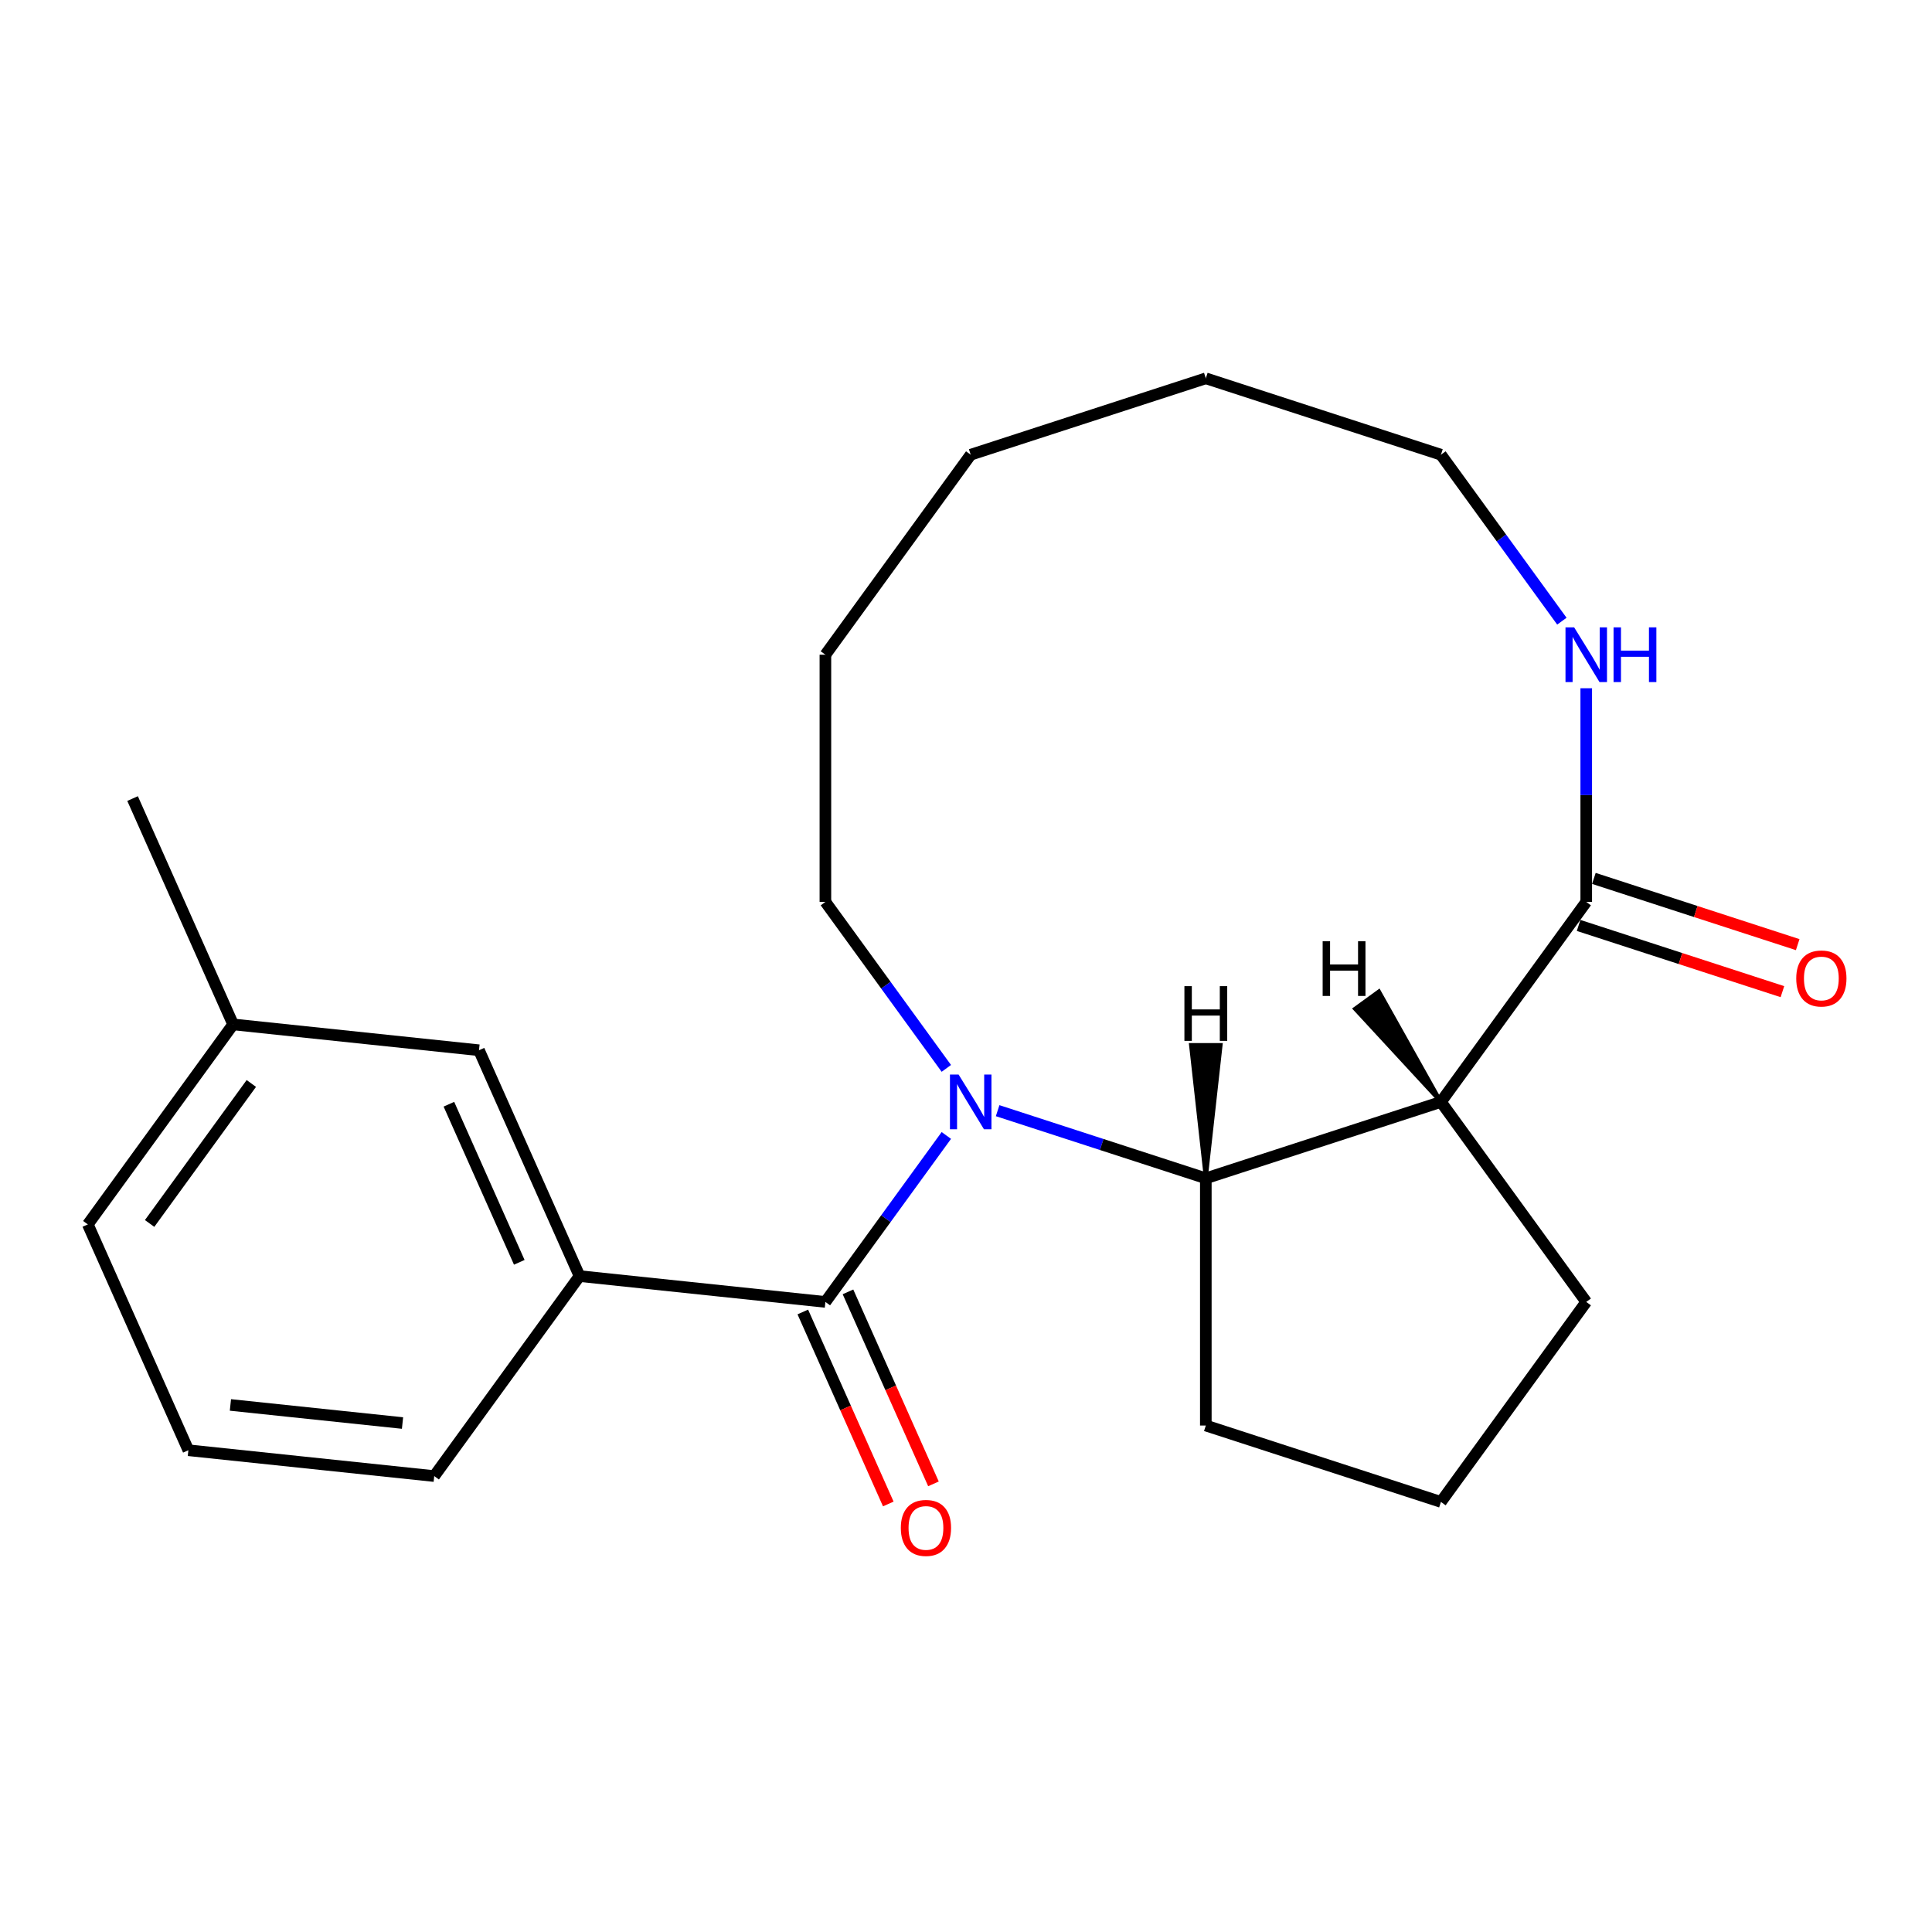 <?xml version='1.0' encoding='iso-8859-1'?>
<svg version='1.1' baseProfile='full'
              xmlns='http://www.w3.org/2000/svg'
                      xmlns:rdkit='http://www.rdkit.org/xml'
                      xmlns:xlink='http://www.w3.org/1999/xlink'
                  xml:space='preserve'
width='1000px' height='1000px' viewBox='0 0 1000 1000'>
<!-- END OF HEADER -->
<rect style='opacity:1.0;fill:#FFFFFF;stroke:none' width='1000' height='1000' x='0' y='0'> </rect>
<path class='bond-0' d='M 489.822,587.712 L 458.523,630.793' style='fill:none;fill-rule:evenodd;stroke:#0000FF;stroke-width:6px;stroke-linecap:butt;stroke-linejoin:miter;stroke-opacity:1' />
<path class='bond-0' d='M 458.523,630.793 L 427.223,673.873' style='fill:none;fill-rule:evenodd;stroke:#000000;stroke-width:6px;stroke-linecap:butt;stroke-linejoin:miter;stroke-opacity:1' />
<path class='bond-2' d='M 516.373,574.883 L 570.251,592.388' style='fill:none;fill-rule:evenodd;stroke:#0000FF;stroke-width:6px;stroke-linecap:butt;stroke-linejoin:miter;stroke-opacity:1' />
<path class='bond-2' d='M 570.251,592.388 L 624.129,609.894' style='fill:none;fill-rule:evenodd;stroke:#000000;stroke-width:6px;stroke-linecap:butt;stroke-linejoin:miter;stroke-opacity:1' />
<path class='bond-9' d='M 489.822,552.995 L 458.523,509.914' style='fill:none;fill-rule:evenodd;stroke:#0000FF;stroke-width:6px;stroke-linecap:butt;stroke-linejoin:miter;stroke-opacity:1' />
<path class='bond-9' d='M 458.523,509.914 L 427.223,466.834' style='fill:none;fill-rule:evenodd;stroke:#000000;stroke-width:6px;stroke-linecap:butt;stroke-linejoin:miter;stroke-opacity:1' />
<path class='bond-4' d='M 427.223,673.873 L 299.967,660.498' style='fill:none;fill-rule:evenodd;stroke:#000000;stroke-width:6px;stroke-linecap:butt;stroke-linejoin:miter;stroke-opacity:1' />
<path class='bond-6' d='M 415.534,679.077 L 437.656,728.765' style='fill:none;fill-rule:evenodd;stroke:#000000;stroke-width:6px;stroke-linecap:butt;stroke-linejoin:miter;stroke-opacity:1' />
<path class='bond-6' d='M 437.656,728.765 L 459.779,778.453' style='fill:none;fill-rule:evenodd;stroke:#FF0000;stroke-width:6px;stroke-linecap:butt;stroke-linejoin:miter;stroke-opacity:1' />
<path class='bond-6' d='M 438.913,668.669 L 461.035,718.356' style='fill:none;fill-rule:evenodd;stroke:#000000;stroke-width:6px;stroke-linecap:butt;stroke-linejoin:miter;stroke-opacity:1' />
<path class='bond-6' d='M 461.035,718.356 L 483.158,768.044' style='fill:none;fill-rule:evenodd;stroke:#FF0000;stroke-width:6px;stroke-linecap:butt;stroke-linejoin:miter;stroke-opacity:1' />
<path class='bond-1' d='M 745.823,570.353 L 624.129,609.894' style='fill:none;fill-rule:evenodd;stroke:#000000;stroke-width:6px;stroke-linecap:butt;stroke-linejoin:miter;stroke-opacity:1' />
<path class='bond-3' d='M 745.823,570.353 L 821.035,466.834' style='fill:none;fill-rule:evenodd;stroke:#000000;stroke-width:6px;stroke-linecap:butt;stroke-linejoin:miter;stroke-opacity:1' />
<path class='bond-10' d='M 745.823,570.353 L 821.035,673.873' style='fill:none;fill-rule:evenodd;stroke:#000000;stroke-width:6px;stroke-linecap:butt;stroke-linejoin:miter;stroke-opacity:1' />
<path class='bond-25' d='M 745.823,570.353 L 713.731,513.12 L 701.309,522.146 Z' style='fill:#000000;fill-rule:evenodd;fill-opacity:1;stroke:#000000;stroke-width:2px;stroke-linecap:butt;stroke-linejoin:miter;stroke-opacity:1;' />
<path class='bond-12' d='M 624.129,609.894 L 624.129,737.852' style='fill:none;fill-rule:evenodd;stroke:#000000;stroke-width:6px;stroke-linecap:butt;stroke-linejoin:miter;stroke-opacity:1' />
<path class='bond-26' d='M 624.129,609.894 L 631.806,540.882 L 616.452,540.882 Z' style='fill:#000000;fill-rule:evenodd;fill-opacity:1;stroke:#000000;stroke-width:2px;stroke-linecap:butt;stroke-linejoin:miter;stroke-opacity:1;' />
<path class='bond-5' d='M 821.035,466.834 L 821.035,411.535' style='fill:none;fill-rule:evenodd;stroke:#000000;stroke-width:6px;stroke-linecap:butt;stroke-linejoin:miter;stroke-opacity:1' />
<path class='bond-5' d='M 821.035,411.535 L 821.035,356.236' style='fill:none;fill-rule:evenodd;stroke:#0000FF;stroke-width:6px;stroke-linecap:butt;stroke-linejoin:miter;stroke-opacity:1' />
<path class='bond-8' d='M 817.081,479.003 L 869.828,496.142' style='fill:none;fill-rule:evenodd;stroke:#000000;stroke-width:6px;stroke-linecap:butt;stroke-linejoin:miter;stroke-opacity:1' />
<path class='bond-8' d='M 869.828,496.142 L 922.576,513.281' style='fill:none;fill-rule:evenodd;stroke:#FF0000;stroke-width:6px;stroke-linecap:butt;stroke-linejoin:miter;stroke-opacity:1' />
<path class='bond-8' d='M 824.989,454.665 L 877.737,471.803' style='fill:none;fill-rule:evenodd;stroke:#000000;stroke-width:6px;stroke-linecap:butt;stroke-linejoin:miter;stroke-opacity:1' />
<path class='bond-8' d='M 877.737,471.803 L 930.484,488.942' style='fill:none;fill-rule:evenodd;stroke:#FF0000;stroke-width:6px;stroke-linecap:butt;stroke-linejoin:miter;stroke-opacity:1' />
<path class='bond-7' d='M 299.967,660.498 L 247.922,543.603' style='fill:none;fill-rule:evenodd;stroke:#000000;stroke-width:6px;stroke-linecap:butt;stroke-linejoin:miter;stroke-opacity:1' />
<path class='bond-7' d='M 268.781,653.373 L 232.35,571.546' style='fill:none;fill-rule:evenodd;stroke:#000000;stroke-width:6px;stroke-linecap:butt;stroke-linejoin:miter;stroke-opacity:1' />
<path class='bond-13' d='M 299.967,660.498 L 224.756,764.017' style='fill:none;fill-rule:evenodd;stroke:#000000;stroke-width:6px;stroke-linecap:butt;stroke-linejoin:miter;stroke-opacity:1' />
<path class='bond-23' d='M 808.423,321.518 L 777.123,278.438' style='fill:none;fill-rule:evenodd;stroke:#0000FF;stroke-width:6px;stroke-linecap:butt;stroke-linejoin:miter;stroke-opacity:1' />
<path class='bond-23' d='M 777.123,278.438 L 745.823,235.357' style='fill:none;fill-rule:evenodd;stroke:#000000;stroke-width:6px;stroke-linecap:butt;stroke-linejoin:miter;stroke-opacity:1' />
<path class='bond-11' d='M 247.922,543.603 L 120.666,530.228' style='fill:none;fill-rule:evenodd;stroke:#000000;stroke-width:6px;stroke-linecap:butt;stroke-linejoin:miter;stroke-opacity:1' />
<path class='bond-19' d='M 427.223,466.834 L 427.223,338.877' style='fill:none;fill-rule:evenodd;stroke:#000000;stroke-width:6px;stroke-linecap:butt;stroke-linejoin:miter;stroke-opacity:1' />
<path class='bond-22' d='M 821.035,673.873 L 745.823,777.393' style='fill:none;fill-rule:evenodd;stroke:#000000;stroke-width:6px;stroke-linecap:butt;stroke-linejoin:miter;stroke-opacity:1' />
<path class='bond-18' d='M 120.666,530.228 L 68.621,413.333' style='fill:none;fill-rule:evenodd;stroke:#000000;stroke-width:6px;stroke-linecap:butt;stroke-linejoin:miter;stroke-opacity:1' />
<path class='bond-24' d='M 120.666,530.228 L 45.455,633.748' style='fill:none;fill-rule:evenodd;stroke:#000000;stroke-width:6px;stroke-linecap:butt;stroke-linejoin:miter;stroke-opacity:1' />
<path class='bond-24' d='M 130.088,560.798 L 77.44,633.262' style='fill:none;fill-rule:evenodd;stroke:#000000;stroke-width:6px;stroke-linecap:butt;stroke-linejoin:miter;stroke-opacity:1' />
<path class='bond-14' d='M 624.129,737.852 L 745.823,777.393' style='fill:none;fill-rule:evenodd;stroke:#000000;stroke-width:6px;stroke-linecap:butt;stroke-linejoin:miter;stroke-opacity:1' />
<path class='bond-15' d='M 224.756,764.017 L 97.499,750.642' style='fill:none;fill-rule:evenodd;stroke:#000000;stroke-width:6px;stroke-linecap:butt;stroke-linejoin:miter;stroke-opacity:1' />
<path class='bond-15' d='M 208.342,736.56 L 119.263,727.197' style='fill:none;fill-rule:evenodd;stroke:#000000;stroke-width:6px;stroke-linecap:butt;stroke-linejoin:miter;stroke-opacity:1' />
<path class='bond-17' d='M 97.499,750.642 L 45.455,633.748' style='fill:none;fill-rule:evenodd;stroke:#000000;stroke-width:6px;stroke-linecap:butt;stroke-linejoin:miter;stroke-opacity:1' />
<path class='bond-16' d='M 745.823,235.357 L 624.129,195.816' style='fill:none;fill-rule:evenodd;stroke:#000000;stroke-width:6px;stroke-linecap:butt;stroke-linejoin:miter;stroke-opacity:1' />
<path class='bond-21' d='M 427.223,338.877 L 502.434,235.357' style='fill:none;fill-rule:evenodd;stroke:#000000;stroke-width:6px;stroke-linecap:butt;stroke-linejoin:miter;stroke-opacity:1' />
<path class='bond-20' d='M 624.129,195.816 L 502.434,235.357' style='fill:none;fill-rule:evenodd;stroke:#000000;stroke-width:6px;stroke-linecap:butt;stroke-linejoin:miter;stroke-opacity:1' />
<path  class='atom-0' d='M 496.174 556.193
L 505.454 571.193
Q 506.374 572.673, 507.854 575.353
Q 509.334 578.033, 509.414 578.193
L 509.414 556.193
L 513.174 556.193
L 513.174 584.513
L 509.294 584.513
L 499.334 568.113
Q 498.174 566.193, 496.934 563.993
Q 495.734 561.793, 495.374 561.113
L 495.374 584.513
L 491.694 584.513
L 491.694 556.193
L 496.174 556.193
' fill='#0000FF'/>
<path  class='atom-6' d='M 814.775 324.717
L 824.055 339.717
Q 824.975 341.197, 826.455 343.877
Q 827.935 346.557, 828.015 346.717
L 828.015 324.717
L 831.775 324.717
L 831.775 353.037
L 827.895 353.037
L 817.935 336.637
Q 816.775 334.717, 815.535 332.517
Q 814.335 330.317, 813.975 329.637
L 813.975 353.037
L 810.295 353.037
L 810.295 324.717
L 814.775 324.717
' fill='#0000FF'/>
<path  class='atom-6' d='M 835.175 324.717
L 839.015 324.717
L 839.015 336.757
L 853.495 336.757
L 853.495 324.717
L 857.335 324.717
L 857.335 353.037
L 853.495 353.037
L 853.495 339.957
L 839.015 339.957
L 839.015 353.037
L 835.175 353.037
L 835.175 324.717
' fill='#0000FF'/>
<path  class='atom-7' d='M 466.268 790.848
Q 466.268 784.048, 469.628 780.248
Q 472.988 776.448, 479.268 776.448
Q 485.548 776.448, 488.908 780.248
Q 492.268 784.048, 492.268 790.848
Q 492.268 797.728, 488.868 801.648
Q 485.468 805.528, 479.268 805.528
Q 473.028 805.528, 469.628 801.648
Q 466.268 797.768, 466.268 790.848
M 479.268 802.328
Q 483.588 802.328, 485.908 799.448
Q 488.268 796.528, 488.268 790.848
Q 488.268 785.288, 485.908 782.488
Q 483.588 779.648, 479.268 779.648
Q 474.948 779.648, 472.588 782.448
Q 470.268 785.248, 470.268 790.848
Q 470.268 796.568, 472.588 799.448
Q 474.948 802.328, 479.268 802.328
' fill='#FF0000'/>
<path  class='atom-9' d='M 929.729 506.455
Q 929.729 499.655, 933.089 495.855
Q 936.449 492.055, 942.729 492.055
Q 949.009 492.055, 952.369 495.855
Q 955.729 499.655, 955.729 506.455
Q 955.729 513.335, 952.329 517.255
Q 948.929 521.135, 942.729 521.135
Q 936.489 521.135, 933.089 517.255
Q 929.729 513.375, 929.729 506.455
M 942.729 517.935
Q 947.049 517.935, 949.369 515.055
Q 951.729 512.135, 951.729 506.455
Q 951.729 500.895, 949.369 498.095
Q 947.049 495.255, 942.729 495.255
Q 938.409 495.255, 936.049 498.055
Q 933.729 500.855, 933.729 506.455
Q 933.729 512.175, 936.049 515.055
Q 938.409 517.935, 942.729 517.935
' fill='#FF0000'/>
<path  class='atom-23' d='M 684.603 487.18
L 688.443 487.18
L 688.443 499.22
L 702.923 499.22
L 702.923 487.18
L 706.763 487.18
L 706.763 515.5
L 702.923 515.5
L 702.923 502.42
L 688.443 502.42
L 688.443 515.5
L 684.603 515.5
L 684.603 487.18
' fill='#000000'/>
<path  class='atom-24' d='M 613.049 510.43
L 616.889 510.43
L 616.889 522.47
L 631.369 522.47
L 631.369 510.43
L 635.209 510.43
L 635.209 538.75
L 631.369 538.75
L 631.369 525.67
L 616.889 525.67
L 616.889 538.75
L 613.049 538.75
L 613.049 510.43
' fill='#000000'/>
</svg>
